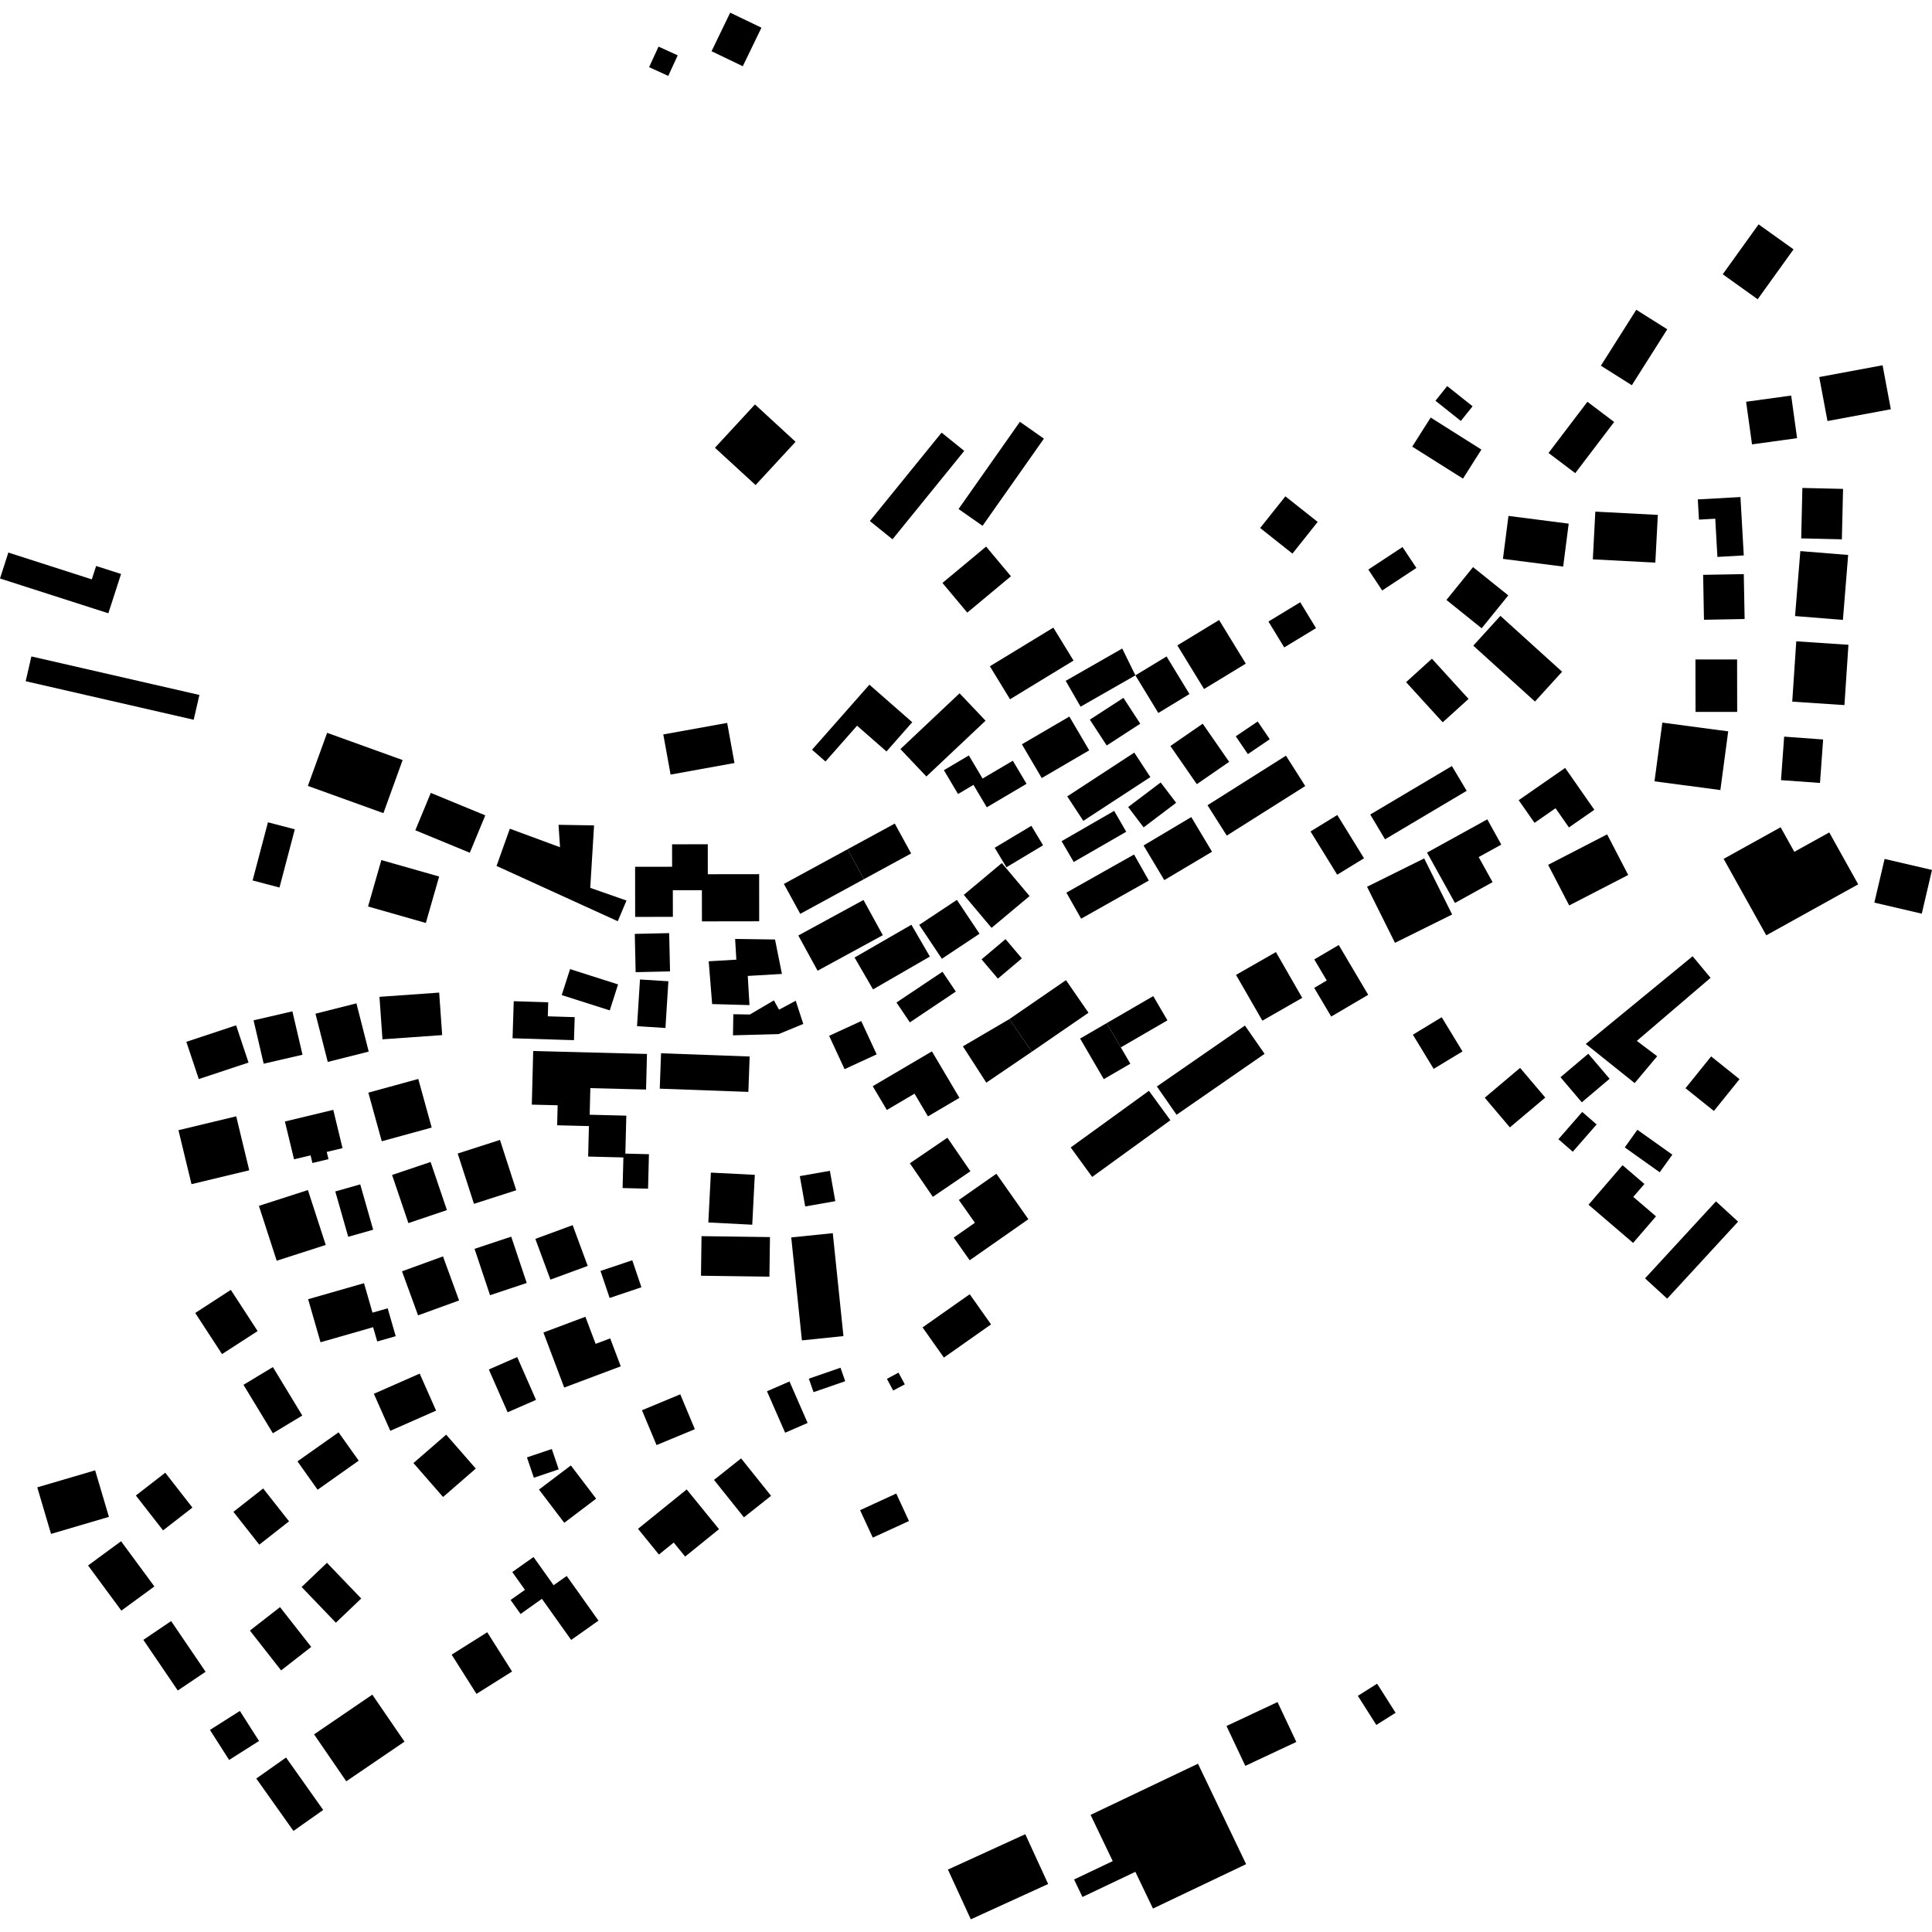 <?xml version="1.0" encoding="utf-8" standalone="no"?>
<!DOCTYPE svg PUBLIC "-//W3C//DTD SVG 1.1//EN"
  "http://www.w3.org/Graphics/SVG/1.1/DTD/svg11.dtd">
<!-- Created with matplotlib (https://matplotlib.org/) -->
<svg height="288pt" version="1.1" viewBox="0 0 288 288" width="288pt" xmlns="http://www.w3.org/2000/svg" xmlns:xlink="http://www.w3.org/1999/xlink">
 <defs>
  <style type="text/css">
*{stroke-linecap:butt;stroke-linejoin:round;}
  </style>
 </defs>
 <g id="figure_1">
  <g id="patch_1">
   <path d="M 0 288 
L 288 288 
L 288 0 
L 0 0 
z
" style="fill:none;opacity:0;"/>
  </g>
  <g id="axes_1">
   <g id="PatchCollection_1">
    <path clip-path="url(#p02f07c6ef2)" d="M 244 155.163 
L 247.033 157.452 
L 243.675 161.454 
L 236.387 155.62 
L 252.316 142.546 
L 254.991 145.765 
L 244 155.163 
"/>
    <path clip-path="url(#p02f07c6ef2)" d="M 89.215 241.584 
L 84.48 234.927 
L 82.527 236.306 
L 79.533 232.1 
L 76.365 234.341 
L 78.252 236.995 
L 76.113 238.506 
L 77.599 240.594 
L 80.782 238.335 
L 85.144 244.463 
L 89.215 241.584 
"/>
    <path clip-path="url(#p02f07c6ef2)" d="M 94.673 129.208 
L 100.19 129.204 
L 100.184 125.859 
L 105.509 125.852 
L 105.511 130.32 
L 113.165 130.31 
L 113.171 137.336 
L 104.636 137.349 
L 104.629 132.699 
L 100.298 132.704 
L 100.304 136.673 
L 94.682 136.681 
L 94.673 129.208 
"/>
    <path clip-path="url(#p02f07c6ef2)" d="M 79.483 156.674 
L 96.443 157.111 
L 96.307 162.417 
L 88.002 162.205 
L 87.903 166.172 
L 93.365 166.308 
L 93.219 171.968 
L 96.737 172.055 
L 96.603 177.197 
L 92.808 177.1 
L 92.928 172.539 
L 87.673 172.406 
L 87.789 167.863 
L 83.053 167.744 
L 83.128 164.759 
L 79.276 164.666 
L 79.483 156.674 
"/>
    <path clip-path="url(#p02f07c6ef2)" d="M 150.461 151.916 
L 158.903 146.111 
L 162.259 150.969 
L 153.817 156.775 
L 150.461 151.916 
"/>
    <path clip-path="url(#p02f07c6ef2)" d="M 152.837 273.422 
L 156.246 280.844 
L 144.716 286.111 
L 141.307 278.695 
L 152.837 273.422 
"/>
    <path clip-path="url(#p02f07c6ef2)" d="M 271.19 56.206 
L 280.633 54.449 
L 281.862 61.007 
L 272.419 62.763 
L 271.19 56.206 
"/>
    <path clip-path="url(#p02f07c6ef2)" d="M 146.015 139.191 
L 142.643 134.144 
L 137.027 137.868 
L 140.403 142.921 
L 146.015 139.191 
"/>
    <path clip-path="url(#p02f07c6ef2)" d="M 205.284 250.986 
L 202.413 252.797 
L 205.168 257.134 
L 208.039 255.323 
L 205.284 250.986 
"/>
    <path clip-path="url(#p02f07c6ef2)" d="M 94.626 139.214 
L 99.753 139.098 
L 99.881 144.803 
L 94.754 144.919 
L 94.626 139.214 
"/>
    <path clip-path="url(#p02f07c6ef2)" d="M 170.478 123.335 
L 175.325 119.67 
L 173.019 116.639 
L 168.172 120.305 
L 170.478 123.335 
"/>
    <path clip-path="url(#p02f07c6ef2)" d="M 4.679 97.853 
L 29.725 103.596 
L 28.874 107.292 
L 3.828 101.548 
L 4.679 97.853 
"/>
    <path clip-path="url(#p02f07c6ef2)" d="M 244.081 168.416 
L 249.292 172.123 
L 247.409 174.75 
L 242.201 171.043 
L 244.081 168.416 
"/>
    <path clip-path="url(#p02f07c6ef2)" d="M 172.669 106.28 
L 177.313 103.458 
L 173.898 97.858 
L 169.25 100.674 
L 172.669 106.28 
"/>
    <path clip-path="url(#p02f07c6ef2)" d="M 236.634 59.892 
L 240.619 62.902 
L 234.82 70.533 
L 230.835 67.522 
L 236.634 59.892 
"/>
    <path clip-path="url(#p02f07c6ef2)" d="M 58.181 213.289 
L 65.007 210.279 
L 62.562 204.76 
L 55.731 207.77 
L 58.181 213.289 
"/>
    <path clip-path="url(#p02f07c6ef2)" d="M 184.252 145.326 
L 190.201 141.925 
L 194.123 148.75 
L 188.179 152.151 
L 184.252 145.326 
"/>
    <path clip-path="url(#p02f07c6ef2)" d="M 169.05 127.38 
L 171.252 131.262 
L 161.164 136.946 
L 158.962 133.065 
L 169.05 127.38 
"/>
    <path clip-path="url(#p02f07c6ef2)" d="M 214.912 151.636 
L 218.013 156.731 
L 213.714 159.336 
L 210.614 154.241 
L 214.912 151.636 
"/>
    <path clip-path="url(#p02f07c6ef2)" d="M 43.948 123.625 
L 41.661 132.301 
L 37.655 131.248 
L 39.943 122.578 
L 43.948 123.625 
"/>
    <path clip-path="url(#p02f07c6ef2)" d="M 105.971 174.799 
L 105.59 182.23 
L 112.136 182.567 
L 112.518 175.13 
L 105.971 174.799 
"/>
    <path clip-path="url(#p02f07c6ef2)" d="M 160.057 128.497 
L 167.886 123.987 
L 166.086 120.876 
L 158.252 125.393 
L 160.057 128.497 
"/>
    <path clip-path="url(#p02f07c6ef2)" d="M 119.228 175.322 
L 120.031 179.844 
L 124.514 179.054 
L 123.711 174.531 
L 119.228 175.322 
"/>
    <path clip-path="url(#p02f07c6ef2)" d="M 104.574 184.271 
L 114.778 184.409 
L 114.696 190.31 
L 104.496 190.173 
L 104.574 184.271 
"/>
    <path clip-path="url(#p02f07c6ef2)" d="M 64.189 173.214 
L 66.623 180.386 
L 60.879 182.326 
L 58.445 175.149 
L 64.189 173.214 
"/>
    <path clip-path="url(#p02f07c6ef2)" d="M 174.466 111.207 
L 178.407 116.892 
L 183.229 113.567 
L 179.288 107.882 
L 174.466 111.207 
"/>
    <path clip-path="url(#p02f07c6ef2)" d="M 112.54 60.289 
L 118.594 65.856 
L 112.633 72.308 
L 106.576 66.747 
L 112.54 60.289 
"/>
    <path clip-path="url(#p02f07c6ef2)" d="M 279.405 134.552 
L 286.475 136.202 
L 288 129.683 
L 280.933 128.039 
L 279.405 134.552 
"/>
    <path clip-path="url(#p02f07c6ef2)" d="M 70.739 186.162 
L 76.207 184.347 
L 78.517 191.252 
L 73.049 193.073 
L 70.739 186.162 
"/>
    <path clip-path="url(#p02f07c6ef2)" d="M 164.969 152.518 
L 167.078 156.133 
L 168.498 158.567 
L 164.539 160.866 
L 161.011 154.817 
L 164.969 152.518 
"/>
    <path clip-path="url(#p02f07c6ef2)" d="M 171.269 162.604 
L 174.468 166.996 
L 162.807 175.442 
L 159.608 171.05 
L 171.269 162.604 
"/>
    <path clip-path="url(#p02f07c6ef2)" d="M 101.407 207.848 
L 103.58 213.046 
L 97.87 215.416 
L 95.697 210.224 
L 101.407 207.848 
"/>
    <path clip-path="url(#p02f07c6ef2)" d="M 68.229 171.952 
L 74.531 169.927 
L 76.956 177.428 
L 70.653 179.453 
L 68.229 171.952 
"/>
    <path clip-path="url(#p02f07c6ef2)" d="M 48.74 232.965 
L 53.845 238.287 
L 50.068 241.894 
L 44.962 236.572 
L 48.74 232.965 
"/>
    <path clip-path="url(#p02f07c6ef2)" d="M 79.802 184.676 
L 82.051 190.751 
L 87.609 188.708 
L 85.364 182.633 
L 79.802 184.676 
"/>
    <path clip-path="url(#p02f07c6ef2)" d="M 18.047 229.751 
L 23.013 236.488 
L 18.092 240.094 
L 13.126 233.363 
L 18.047 229.751 
"/>
    <path clip-path="url(#p02f07c6ef2)" d="M 128.785 131.054 
L 119.293 136.225 
L 116.852 131.764 
L 126.344 126.599 
L 128.785 131.054 
"/>
    <path clip-path="url(#p02f07c6ef2)" d="M 268.373 82.152 
L 275.502 82.727 
L 274.719 92.409 
L 267.586 91.834 
L 268.373 82.152 
"/>
    <path clip-path="url(#p02f07c6ef2)" d="M 41.741 239.57 
L 46.393 245.503 
L 41.906 249.004 
L 37.254 243.066 
L 41.741 239.57 
"/>
    <path clip-path="url(#p02f07c6ef2)" d="M 206.465 125.112 
L 218.636 117.885 
L 216.432 114.192 
L 204.26 121.419 
L 206.465 125.112 
"/>
    <path clip-path="url(#p02f07c6ef2)" d="M 144.555 192.928 
L 147.733 197.425 
L 140.705 202.372 
L 137.524 197.875 
L 144.555 192.928 
"/>
    <path clip-path="url(#p02f07c6ef2)" d="M 45.899 177.4 
L 48.557 185.581 
L 41.248 187.936 
L 38.594 179.756 
L 45.899 177.4 
"/>
    <path clip-path="url(#p02f07c6ef2)" d="M 268.677 72.738 
L 274.741 72.878 
L 274.565 80.395 
L 268.502 80.255 
L 268.677 72.738 
"/>
    <path clip-path="url(#p02f07c6ef2)" d="M 95.402 146.011 
L 99.635 146.275 
L 99.197 153.24 
L 94.961 152.971 
L 95.402 146.011 
"/>
    <path clip-path="url(#p02f07c6ef2)" d="M 260.289 59.89 
L 267.009 58.965 
L 267.888 65.317 
L 261.171 66.243 
L 260.289 59.89 
"/>
    <path clip-path="url(#p02f07c6ef2)" d="M 55.499 252.619 
L 60.299 259.624 
L 51.618 265.537 
L 46.818 258.538 
L 55.499 252.619 
"/>
    <path clip-path="url(#p02f07c6ef2)" d="M 35.212 166.407 
L 37.153 174.452 
L 28.547 176.522 
L 26.602 168.476 
L 35.212 166.407 
"/>
    <path clip-path="url(#p02f07c6ef2)" d="M 267.766 95.6 
L 275.543 96.115 
L 274.948 105.106 
L 267.167 104.591 
L 267.766 95.6 
"/>
    <path clip-path="url(#p02f07c6ef2)" d="M 84.978 144.464 
L 92.135 146.745 
L 90.898 150.617 
L 83.736 148.336 
L 84.978 144.464 
"/>
    <path clip-path="url(#p02f07c6ef2)" d="M 215.063 107.673 
L 218.913 104.185 
L 213.453 98.193 
L 209.603 101.687 
L 215.063 107.673 
"/>
    <path clip-path="url(#p02f07c6ef2)" d="M 228.815 104.576 
L 219.619 96.248 
L 223.665 91.804 
L 232.861 100.133 
L 228.815 104.576 
"/>
    <path clip-path="url(#p02f07c6ef2)" d="M 237.44 83.381 
L 246.757 83.868 
L 247.132 76.755 
L 237.812 76.267 
L 237.44 83.381 
"/>
    <path clip-path="url(#p02f07c6ef2)" d="M 254.008 92.388 
L 260.068 92.276 
L 259.944 85.583 
L 253.884 85.69 
L 254.008 92.388 
"/>
    <path clip-path="url(#p02f07c6ef2)" d="M 169.084 112.189 
L 171.481 115.838 
L 161.489 122.365 
L 159.091 118.716 
L 169.084 112.189 
"/>
    <path clip-path="url(#p02f07c6ef2)" d="M 152.332 110.951 
L 155.29 115.985 
L 162.365 111.85 
L 159.407 106.816 
L 152.332 110.951 
"/>
    <path clip-path="url(#p02f07c6ef2)" d="M 65.463 130.663 
L 63.479 137.586 
L 54.864 135.128 
L 56.848 128.211 
L 65.463 130.663 
"/>
    <path clip-path="url(#p02f07c6ef2)" d="M 35.197 152.843 
L 37.048 158.394 
L 29.632 160.854 
L 27.778 155.302 
L 35.197 152.843 
"/>
    <path clip-path="url(#p02f07c6ef2)" d="M 215.617 89.433 
L 220.869 93.658 
L 224.836 88.755 
L 219.584 84.536 
L 215.617 89.433 
"/>
    <path clip-path="url(#p02f07c6ef2)" d="M 128.382 152.207 
L 130.683 157.172 
L 125.898 159.375 
L 123.597 154.41 
L 128.382 152.207 
"/>
    <path clip-path="url(#p02f07c6ef2)" d="M 140.363 64.49 
L 143.739 67.215 
L 133.043 80.391 
L 129.667 77.667 
L 140.363 64.49 
"/>
    <path clip-path="url(#p02f07c6ef2)" d="M 135.63 152.403 
L 142.483 147.811 
L 140.492 144.857 
L 133.639 149.442 
L 135.63 152.403 
"/>
    <path clip-path="url(#p02f07c6ef2)" d="M 147.559 99.32 
L 157.02 93.56 
L 160.029 98.471 
L 150.564 104.237 
L 147.559 99.32 
"/>
    <path clip-path="url(#p02f07c6ef2)" d="M 152.035 62.876 
L 155.614 65.387 
L 146.468 78.383 
L 142.889 75.879 
L 152.035 62.876 
"/>
    <path clip-path="url(#p02f07c6ef2)" d="M 265.49 116.293 
L 265.961 109.81 
L 271.771 110.234 
L 271.304 116.711 
L 265.49 116.293 
"/>
    <path clip-path="url(#p02f07c6ef2)" d="M 66.51 213.861 
L 70.924 218.919 
L 66.046 223.154 
L 61.632 218.096 
L 66.51 213.861 
"/>
    <path clip-path="url(#p02f07c6ef2)" d="M 56.566 148.596 
L 57.015 154.93 
L 65.914 154.3 
L 65.465 147.966 
L 56.566 148.596 
"/>
    <path clip-path="url(#p02f07c6ef2)" d="M 167.078 156.133 
L 174.026 152.102 
L 171.914 148.487 
L 164.969 152.518 
L 167.078 156.133 
"/>
    <path clip-path="url(#p02f07c6ef2)" d="M 110.474 217.398 
L 114.94 222.98 
L 110.898 226.188 
L 106.436 220.606 
L 110.474 217.398 
"/>
    <path clip-path="url(#p02f07c6ef2)" d="M 238.638 54.516 
L 243.256 57.425 
L 248.536 49.086 
L 243.918 46.177 
L 238.638 54.516 
"/>
    <path clip-path="url(#p02f07c6ef2)" d="M 147.809 138.315 
L 153.478 133.575 
L 149.34 128.657 
L 143.671 133.397 
L 147.809 138.315 
"/>
    <path clip-path="url(#p02f07c6ef2)" d="M 248.524 193.587 
L 259.094 182.107 
L 255.798 179.084 
L 245.224 190.564 
L 248.524 193.587 
"/>
    <path clip-path="url(#p02f07c6ef2)" d="M 89.516 189.457 
L 94.253 187.865 
L 95.614 191.891 
L 90.876 193.483 
L 89.516 189.457 
"/>
    <path clip-path="url(#p02f07c6ef2)" d="M 179.486 102.711 
L 185.708 98.927 
L 181.727 92.424 
L 175.505 96.208 
L 179.486 102.711 
"/>
    <path clip-path="url(#p02f07c6ef2)" d="M 25.51 241.65 
L 30.647 249.207 
L 26.503 252.002 
L 21.369 244.451 
L 25.51 241.65 
"/>
    <path clip-path="url(#p02f07c6ef2)" d="M 53.699 176.552 
L 55.628 183.316 
L 51.908 184.366 
L 49.983 177.608 
L 53.699 176.552 
"/>
    <path clip-path="url(#p02f07c6ef2)" d="M 141.227 169.597 
L 144.656 174.598 
L 139.058 178.41 
L 135.633 173.409 
L 141.227 169.597 
"/>
    <path clip-path="url(#p02f07c6ef2)" d="M 5.557 221.715 
L 14.182 219.181 
L 16.236 226.117 
L 7.607 228.657 
L 5.557 221.715 
"/>
    <path clip-path="url(#p02f07c6ef2)" d="M 233.917 134.973 
L 242.714 130.431 
L 239.573 124.377 
L 230.776 128.919 
L 233.917 134.973 
"/>
    <path clip-path="url(#p02f07c6ef2)" d="M 164.973 111.128 
L 169.978 107.882 
L 167.468 104.031 
L 162.462 107.277 
L 164.973 111.128 
"/>
    <path clip-path="url(#p02f07c6ef2)" d="M 42.641 261.991 
L 48.18 269.808 
L 43.745 272.933 
L 38.205 265.123 
L 42.641 261.991 
"/>
    <path clip-path="url(#p02f07c6ef2)" d="M 146.915 107.434 
L 138.093 115.75 
L 134.22 111.665 
L 143.042 103.349 
L 146.915 107.434 
"/>
    <path clip-path="url(#p02f07c6ef2)" d="M 185.578 152.879 
L 188.508 157.095 
L 175.388 166.176 
L 172.454 161.959 
L 185.578 152.879 
"/>
    <path clip-path="url(#p02f07c6ef2)" d="M 206.041 88.024 
L 211.138 84.662 
L 209.07 81.547 
L 203.973 84.903 
L 206.041 88.024 
"/>
    <path clip-path="url(#p02f07c6ef2)" d="M 54.909 162.879 
L 56.909 170.126 
L 64.352 168.084 
L 62.352 160.838 
L 54.909 162.879 
"/>
    <path clip-path="url(#p02f07c6ef2)" d="M 182.831 257.292 
L 185.635 263.235 
L 193.243 259.667 
L 190.438 253.724 
L 182.831 257.292 
"/>
    <path clip-path="url(#p02f07c6ef2)" d="M 252.749 106.125 
L 258.958 106.121 
L 258.946 98.301 
L 252.737 98.306 
L 252.749 106.125 
"/>
    <path clip-path="url(#p02f07c6ef2)" d="M 203.33 127.941 
L 199.348 121.491 
L 195.357 123.942 
L 199.334 130.392 
L 203.33 127.941 
"/>
    <path clip-path="url(#p02f07c6ef2)" d="M 224.864 76.908 
L 233.843 78.06 
L 233.019 84.461 
L 224.041 83.309 
L 224.864 76.908 
"/>
    <path clip-path="url(#p02f07c6ef2)" d="M 48.764 109.241 
L 60.02 113.3 
L 57.155 121.214 
L 45.894 117.155 
L 48.764 109.241 
"/>
    <path clip-path="url(#p02f07c6ef2)" d="M 72.868 204.147 
L 75.672 210.525 
L 79.902 208.677 
L 77.098 202.294 
L 72.868 204.147 
"/>
    <path clip-path="url(#p02f07c6ef2)" d="M 64.218 118.196 
L 72.341 121.545 
L 70.033 127.116 
L 61.911 123.767 
L 64.218 118.196 
"/>
    <path clip-path="url(#p02f07c6ef2)" d="M 207.948 140.546 
L 216.469 136.322 
L 212.3 127.964 
L 203.783 132.188 
L 207.948 140.546 
"/>
    <path clip-path="url(#p02f07c6ef2)" d="M 133.384 122.769 
L 135.821 127.225 
L 128.785 131.054 
L 126.344 126.599 
L 133.384 122.769 
"/>
    <path clip-path="url(#p02f07c6ef2)" d="M 191.696 112.647 
L 194.572 117.174 
L 182.872 124.561 
L 180 120.034 
L 191.696 112.647 
"/>
    <path clip-path="url(#p02f07c6ef2)" d="M 37.799 152.098 
L 39.307 158.566 
L 45.094 157.227 
L 43.586 150.758 
L 37.799 152.098 
"/>
    <path clip-path="url(#p02f07c6ef2)" d="M 124.142 183.827 
L 125.731 199.169 
L 119.538 199.808 
L 117.949 184.461 
L 124.142 183.827 
"/>
    <path clip-path="url(#p02f07c6ef2)" d="M 177.582 121.8 
L 180.677 126.965 
L 173.559 131.199 
L 170.468 126.034 
L 177.582 121.8 
"/>
    <path clip-path="url(#p02f07c6ef2)" d="M 47.027 151.109 
L 48.858 158.3 
L 54.965 156.76 
L 53.133 149.569 
L 47.027 151.109 
"/>
    <path clip-path="url(#p02f07c6ef2)" d="M 148.754 145.88 
L 152.325 142.863 
L 149.889 139.995 
L 146.317 143.012 
L 148.754 145.88 
"/>
    <path clip-path="url(#p02f07c6ef2)" d="M 130.142 147.486 
L 138.613 142.592 
L 135.861 137.849 
L 127.389 142.737 
L 130.142 147.486 
"/>
    <path clip-path="url(#p02f07c6ef2)" d="M 146.997 81.478 
L 150.699 85.901 
L 144.191 91.321 
L 140.489 86.898 
L 146.997 81.478 
"/>
    <path clip-path="url(#p02f07c6ef2)" d="M 218.084 71.347 
L 220.83 67.018 
L 213.269 62.244 
L 210.519 66.579 
L 218.084 71.347 
"/>
    <path clip-path="url(#p02f07c6ef2)" d="M 150.461 151.916 
L 153.817 156.775 
L 147.028 161.39 
L 143.538 155.977 
L 150.461 151.916 
"/>
    <path clip-path="url(#p02f07c6ef2)" d="M 193.824 89.776 
L 196.176 93.636 
L 191.437 96.51 
L 189.084 92.65 
L 193.824 89.776 
"/>
    <path clip-path="url(#p02f07c6ef2)" d="M 114.333 207.396 
L 117.04 213.572 
L 120.39 212.116 
L 117.688 205.934 
L 114.333 207.396 
"/>
    <path clip-path="url(#p02f07c6ef2)" d="M 59.925 189.512 
L 66.035 187.29 
L 68.434 193.856 
L 62.32 196.078 
L 59.925 189.512 
"/>
    <path clip-path="url(#p02f07c6ef2)" d="M 247.801 107.72 
L 257.62 109.021 
L 256.453 117.774 
L 246.634 116.467 
L 247.801 107.72 
"/>
    <path clip-path="url(#p02f07c6ef2)" d="M 256.806 40.884 
L 262.15 33.446 
L 267.361 37.17 
L 262.013 44.609 
L 256.806 40.884 
"/>
    <path clip-path="url(#p02f07c6ef2)" d="M 98.541 157.01 
L 111.749 157.491 
L 111.557 162.767 
L 98.349 162.286 
L 98.541 157.01 
"/>
    <path clip-path="url(#p02f07c6ef2)" d="M 121.878 144.705 
L 131.598 139.408 
L 128.719 134.158 
L 119.003 139.454 
L 121.878 144.705 
"/>
    <path clip-path="url(#p02f07c6ef2)" d="M 161.079 105.344 
L 169.25 100.674 
L 167.291 96.673 
L 158.862 101.492 
L 161.079 105.344 
"/>
    <path clip-path="url(#p02f07c6ef2)" d="M 98.876 109.481 
L 108.398 107.762 
L 109.486 113.741 
L 99.963 115.466 
L 98.876 109.481 
"/>
    <path clip-path="url(#p02f07c6ef2)" d="M 130.097 161.919 
L 138.92 156.725 
L 143.021 163.653 
L 138.329 166.416 
L 136.326 163.032 
L 132.199 165.463 
L 130.097 161.919 
"/>
    <path clip-path="url(#p02f07c6ef2)" d="M 148.53 174.967 
L 153.299 181.747 
L 144.548 187.866 
L 142.168 184.487 
L 145.328 182.275 
L 142.934 178.879 
L 148.53 174.967 
"/>
    <path clip-path="url(#p02f07c6ef2)" d="M 233.312 114.474 
L 237.665 120.712 
L 233.878 123.343 
L 231.881 120.483 
L 228.749 122.66 
L 226.388 119.282 
L 233.312 114.474 
"/>
    <path clip-path="url(#p02f07c6ef2)" d="M 1.245 82.369 
L 13.684 86.365 
L 14.33 84.371 
L 18.047 85.561 
L 16.152 91.421 
L 0 86.235 
L 1.245 82.369 
"/>
    <path clip-path="url(#p02f07c6ef2)" d="M 253.089 74.447 
L 259.447 74.093 
L 259.941 82.796 
L 256.012 83.02 
L 255.691 77.324 
L 253.262 77.46 
L 253.089 74.447 
"/>
    <path clip-path="url(#p02f07c6ef2)" d="M 132.145 112.019 
L 135.987 107.661 
L 129.602 102.065 
L 121.048 111.761 
L 123.051 113.517 
L 127.76 108.179 
L 132.145 112.019 
"/>
    <path clip-path="url(#p02f07c6ef2)" d="M 199.566 140.873 
L 203.956 148.294 
L 198.439 151.537 
L 195.909 147.263 
L 197.775 146.159 
L 195.918 143.018 
L 199.566 140.873 
"/>
    <path clip-path="url(#p02f07c6ef2)" d="M 102.364 222.027 
L 107.182 227.95 
L 102.132 232.036 
L 100.432 229.944 
L 98.223 231.731 
L 95.106 227.899 
L 102.364 222.027 
"/>
    <path clip-path="url(#p02f07c6ef2)" d="M 263.294 139.427 
L 276.999 131.826 
L 272.685 124.089 
L 267.475 126.979 
L 265.435 123.318 
L 256.94 128.03 
L 263.294 139.427 
"/>
    <path clip-path="url(#p02f07c6ef2)" d="M 81.007 198.636 
L 87.263 196.287 
L 88.788 200.327 
L 90.962 199.511 
L 92.534 203.675 
L 84.105 206.841 
L 81.007 198.636 
"/>
    <path clip-path="url(#p02f07c6ef2)" d="M 241.868 173.695 
L 245.13 176.494 
L 243.47 178.419 
L 246.858 181.319 
L 243.444 185.279 
L 236.797 179.585 
L 241.868 173.695 
"/>
    <path clip-path="url(#p02f07c6ef2)" d="M 221.709 122.139 
L 212.725 127.095 
L 216.888 134.601 
L 222.497 131.5 
L 220.424 127.762 
L 223.796 125.901 
L 221.709 122.139 
"/>
    <path clip-path="url(#p02f07c6ef2)" d="M 76.583 149.248 
L 81.724 149.409 
L 81.66 151.501 
L 85.669 151.625 
L 85.56 155.057 
L 76.406 154.771 
L 76.583 149.248 
"/>
    <path clip-path="url(#p02f07c6ef2)" d="M 118.618 149.178 
L 119.743 152.636 
L 116.071 154.152 
L 109.265 154.334 
L 109.316 151.19 
L 111.78 151.23 
L 115.363 149.125 
L 116.131 150.513 
L 118.618 149.178 
"/>
    <path clip-path="url(#p02f07c6ef2)" d="M 105.645 143.298 
L 109.766 143.054 
L 109.583 139.964 
L 115.531 140.05 
L 116.561 145.182 
L 111.468 145.481 
L 111.724 149.83 
L 106.157 149.674 
L 105.645 143.298 
"/>
    <path clip-path="url(#p02f07c6ef2)" d="M 76 123.534 
L 83.484 126.296 
L 83.26 122.953 
L 88.557 123.04 
L 87.987 132.35 
L 93.39 134.243 
L 92.086 137.326 
L 74.019 129.087 
L 76 123.534 
"/>
    <path clip-path="url(#p02f07c6ef2)" d="M 162.571 270.541 
L 165.872 277.433 
L 160.11 280.173 
L 161.362 282.78 
L 169.244 279.029 
L 171.871 284.504 
L 185.757 277.888 
L 178.581 262.913 
L 162.571 270.541 
"/>
    <path clip-path="url(#p02f07c6ef2)" d="M 45.933 193.669 
L 47.781 200.09 
L 55.619 197.843 
L 56.235 199.97 
L 58.988 199.186 
L 57.791 195.028 
L 55.527 195.672 
L 54.263 191.283 
L 45.933 193.669 
"/>
    <path clip-path="url(#p02f07c6ef2)" d="M 153.026 116.841 
L 147.098 120.342 
L 145.114 117 
L 142.811 118.361 
L 140.705 114.811 
L 144.425 112.614 
L 146.472 116.058 
L 150.979 113.398 
L 153.026 116.841 
"/>
    <path clip-path="url(#p02f07c6ef2)" d="M 42.469 167.179 
L 43.833 172.816 
L 46.297 172.227 
L 46.571 173.366 
L 48.967 172.794 
L 48.706 171.714 
L 51.059 171.153 
L 49.682 165.445 
L 42.469 167.179 
"/>
    <path clip-path="url(#p02f07c6ef2)" d="M 153.744 123.103 
L 155.491 126.006 
L 150.026 129.28 
L 148.279 126.376 
L 153.744 123.103 
"/>
    <path clip-path="url(#p02f07c6ef2)" d="M 108.85 1.889 
L 113.506 4.128 
L 110.725 9.874 
L 106.069 7.634 
L 108.85 1.889 
"/>
    <path clip-path="url(#p02f07c6ef2)" d="M 98.167 6.946 
L 101.024 8.251 
L 99.616 11.315 
L 96.758 10.01 
L 98.167 6.946 
"/>
    <path clip-path="url(#p02f07c6ef2)" d="M 217.765 62.752 
L 213.98 59.739 
L 215.732 57.551 
L 219.517 60.564 
L 217.765 62.752 
"/>
    <path clip-path="url(#p02f07c6ef2)" d="M 192.663 82.526 
L 187.848 78.708 
L 191.61 73.989 
L 196.424 77.801 
L 192.663 82.526 
"/>
    <path clip-path="url(#p02f07c6ef2)" d="M 186.018 112.413 
L 184.213 109.761 
L 187.482 107.551 
L 189.283 110.197 
L 186.018 112.413 
"/>
    <path clip-path="url(#p02f07c6ef2)" d="M 232.618 160.58 
L 236.762 157.079 
L 239.941 160.811 
L 235.797 164.318 
L 232.618 160.58 
"/>
    <path clip-path="url(#p02f07c6ef2)" d="M 234.454 171.686 
L 232.309 169.823 
L 235.86 165.754 
L 238.005 167.617 
L 234.454 171.686 
"/>
    <path clip-path="url(#p02f07c6ef2)" d="M 255.075 157.478 
L 259.309 160.869 
L 255.487 165.61 
L 251.257 162.219 
L 255.075 157.478 
"/>
    <path clip-path="url(#p02f07c6ef2)" d="M 225.075 168.058 
L 221.328 163.635 
L 226.598 159.188 
L 230.349 163.612 
L 225.075 168.058 
"/>
    <path clip-path="url(#p02f07c6ef2)" d="M 33.098 201.854 
L 29.101 195.721 
L 34.407 192.28 
L 38.404 198.419 
L 33.098 201.854 
"/>
    <path clip-path="url(#p02f07c6ef2)" d="M 40.679 213.655 
L 36.293 206.433 
L 40.68 203.789 
L 45.062 211.01 
L 40.679 213.655 
"/>
    <path clip-path="url(#p02f07c6ef2)" d="M 44.344 217.842 
L 50.47 213.515 
L 53.471 217.739 
L 47.345 222.072 
L 44.344 217.842 
"/>
    <path clip-path="url(#p02f07c6ef2)" d="M 24.635 219.535 
L 28.685 224.734 
L 24.305 228.131 
L 20.251 222.932 
L 24.635 219.535 
"/>
    <path clip-path="url(#p02f07c6ef2)" d="M 39.231 221.885 
L 43.087 226.782 
L 38.65 230.26 
L 34.794 225.364 
L 39.231 221.885 
"/>
    <path clip-path="url(#p02f07c6ef2)" d="M 38.613 259.526 
L 34.153 262.352 
L 31.298 257.878 
L 35.759 255.047 
L 38.613 259.526 
"/>
    <path clip-path="url(#p02f07c6ef2)" d="M 71.028 252.503 
L 67.327 246.657 
L 72.632 243.317 
L 76.333 249.168 
L 71.028 252.503 
"/>
    <path clip-path="url(#p02f07c6ef2)" d="M 79.58 220.284 
L 78.553 217.251 
L 82.258 216 
L 83.285 219.033 
L 79.58 220.284 
"/>
    <path clip-path="url(#p02f07c6ef2)" d="M 84.114 227.002 
L 80.345 222.048 
L 85.097 218.452 
L 88.865 223.405 
L 84.114 227.002 
"/>
    <path clip-path="url(#p02f07c6ef2)" d="M 132.209 205.542 
L 133.94 204.618 
L 134.878 206.362 
L 133.147 207.286 
L 132.209 205.542 
"/>
    <path clip-path="url(#p02f07c6ef2)" d="M 121.274 207.527 
L 120.573 205.517 
L 125.293 203.883 
L 125.994 205.893 
L 121.274 207.527 
"/>
    <path clip-path="url(#p02f07c6ef2)" d="M 130.105 229.213 
L 128.211 225.12 
L 133.603 222.639 
L 135.497 226.738 
L 130.105 229.213 
"/>
   </g>
  </g>
 </g>
 <defs>
  <clipPath id="p02f07c6ef2">
   <rect height="284.223" width="288" x="0" y="1.889"/>
  </clipPath>
 </defs>
</svg>
